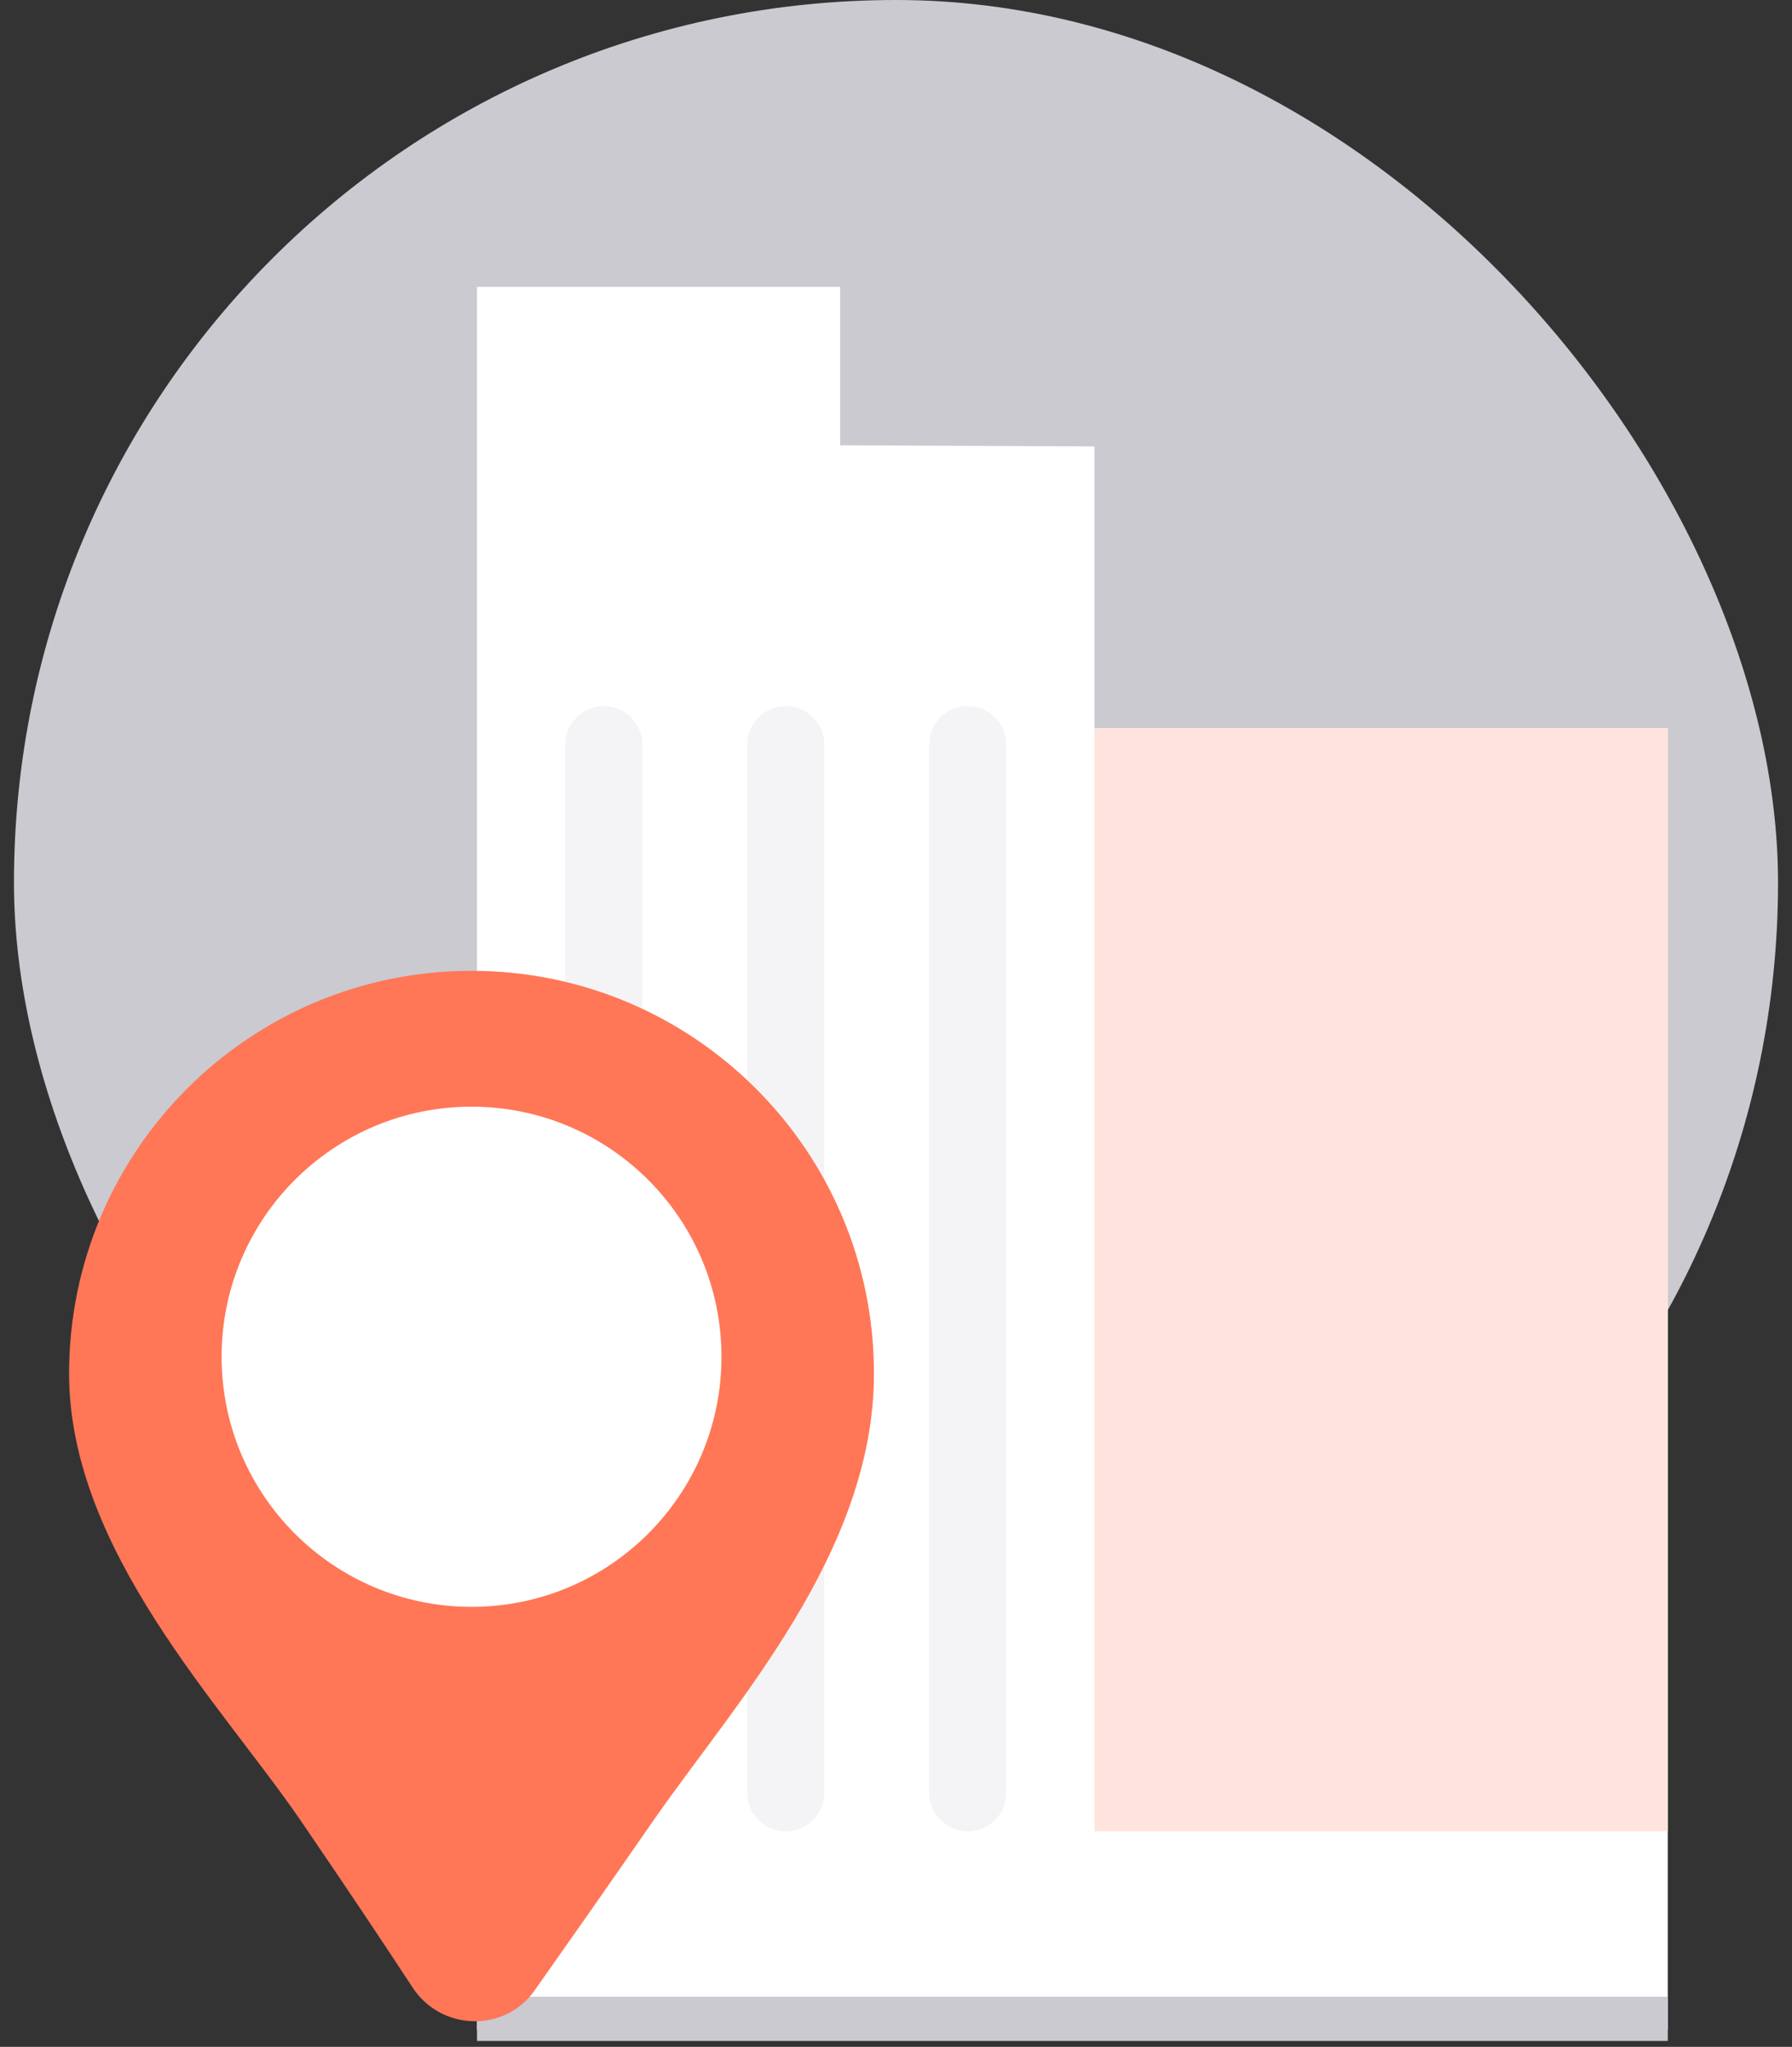 <svg width="106" height="121" viewBox="0 0 106 121" fill="none" xmlns="http://www.w3.org/2000/svg">
<rect x="0" y="0" width="106" height="121" fill="#333333" stroke="none"/>
<rect x="0.826" width="104.348" height="104.348" rx="52.174" fill="#CACAD0"/>
<path d="M28.217 16.956H49.698V26.324L64.739 26.39V43.044H98.652V120L64.739 120.066L28.217 120V16.956Z" fill="white"/>
<path d="M64.739 43.044H98.652V108.261H64.739V43.044Z" fill="#FEE4DD"/>
<rect x="28.217" y="118.043" width="70.435" height="2.609" fill="#CACAD0"/>
<path d="M33.435 44.022C33.435 42.761 34.457 41.739 35.717 41.739C36.978 41.739 38 42.761 38 44.022V105.978C38 107.239 36.978 108.261 35.717 108.261C34.457 108.261 33.435 107.239 33.435 105.978V44.022Z" fill="#F4F4F6"/>
<path d="M44.196 44.022C44.196 42.761 45.218 41.739 46.478 41.739C47.739 41.739 48.761 42.761 48.761 44.022V105.978C48.761 107.239 47.739 108.261 46.478 108.261C45.218 108.261 44.196 107.239 44.196 105.978V44.022Z" fill="#F4F4F6"/>
<path d="M54.956 44.022C54.956 42.761 55.978 41.739 57.239 41.739C58.5 41.739 59.522 42.761 59.522 44.022V105.978C59.522 107.239 58.5 108.261 57.239 108.261C55.978 108.261 54.956 107.239 54.956 105.978V44.022Z" fill="#F4F4F6"/>
<path d="M51.696 81.196C51.696 91.796 43.417 100.754 38.652 107.62C35.774 111.767 33.4 115.151 31.62 117.671C29.852 120.176 26.092 120.064 24.411 117.5C22.785 115.02 20.581 111.711 17.783 107.62C13.116 100.798 4.087 91.629 4.087 81.196C4.087 68.049 14.745 57.391 27.891 57.391C41.038 57.391 51.696 68.049 51.696 81.196Z" fill="#FF7757"/>
<ellipse cx="27.892" cy="80.206" rx="14.784" ry="14.784" fill="white"/>
</svg>
